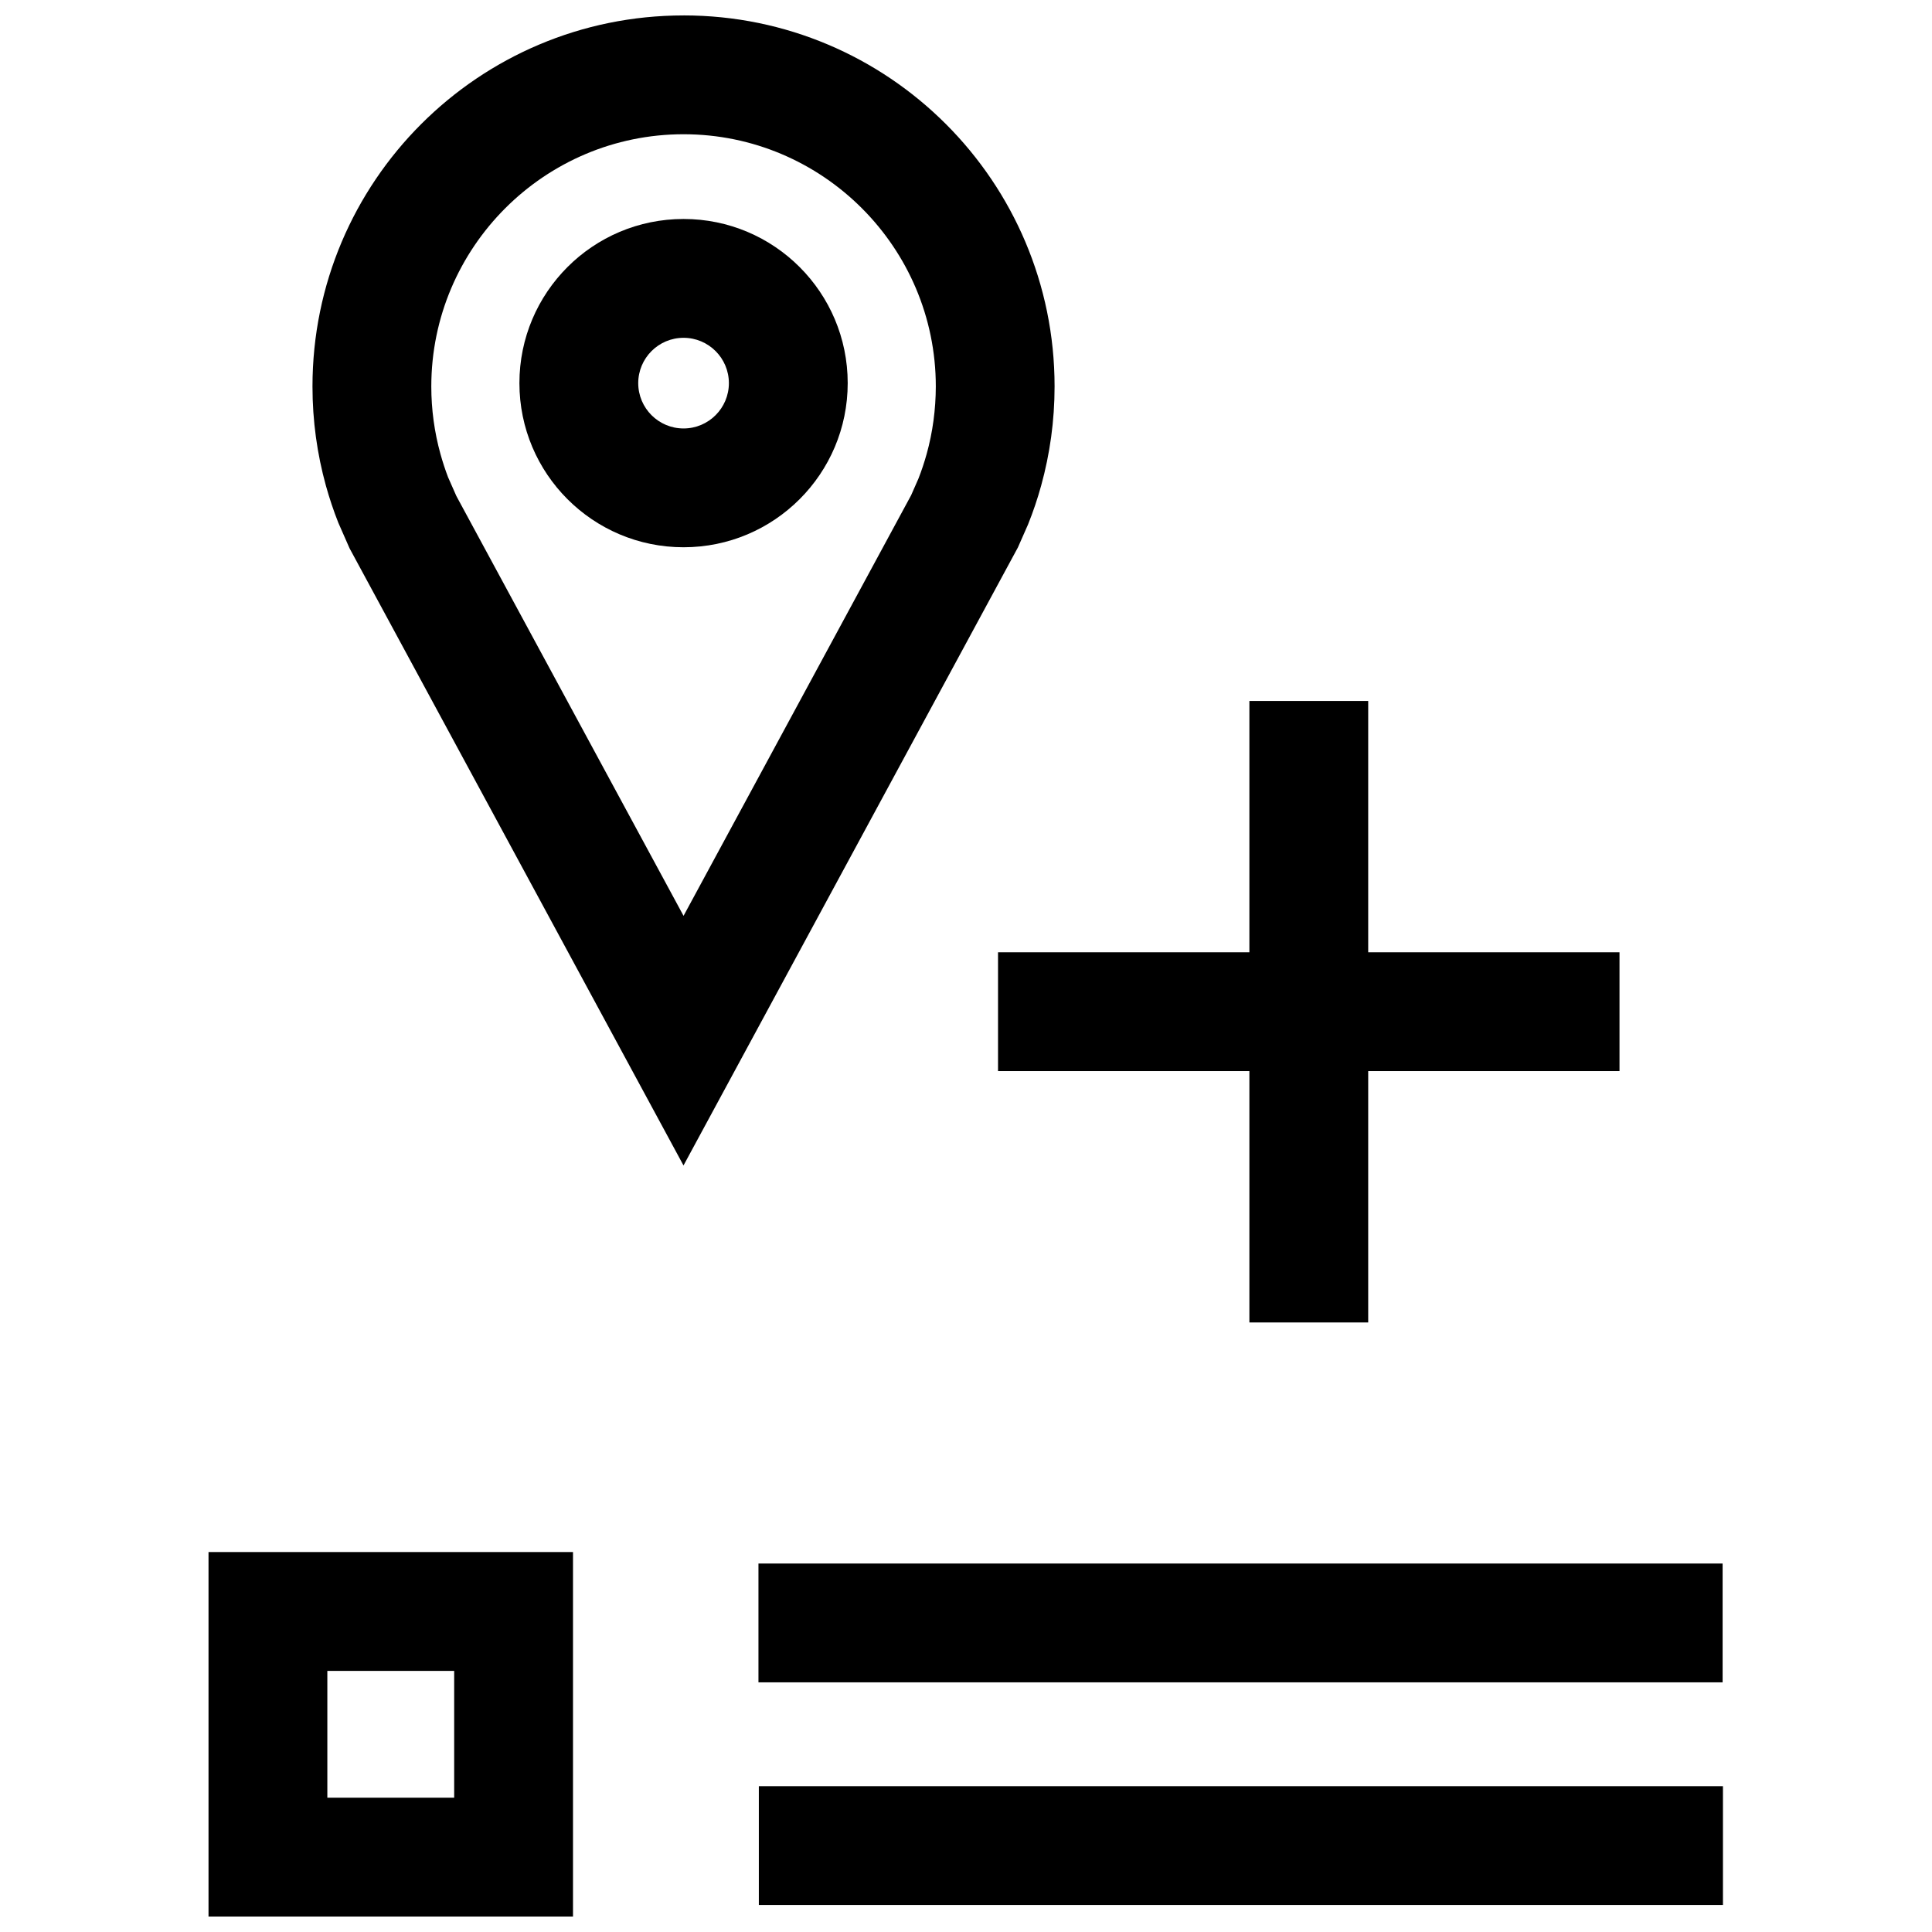 <?xml version="1.0" encoding="UTF-8"?>
<!-- Uploaded to: SVG Repo, www.svgrepo.com, Generator: SVG Repo Mixer Tools -->
<svg width="800px" height="800px" version="1.1" viewBox="144 144 512 512" xmlns="http://www.w3.org/2000/svg">
 <defs>
  <clipPath id="b">
   <path d="m226 148.09h198v304.91h-198z"/>
  </clipPath>
  <clipPath id="a">
   <path d="m199 555h97v96.902h-97z"/>
  </clipPath>
 </defs>
 <path d="m475.1 329.77v66.598h-66.613v31.488h66.613v66.609h31.488v-66.609h66.598v-31.488h-66.598v-66.598z"/>
 <g clip-path="url(#b)">
  <path d="m325.15 148.09c-54.316 0-98.34 44.02-98.34 98.336 0 9.102 1.242 17.918 3.559 26.293 0.93 3.34 2.031 6.629 3.293 9.824l2.977 6.769 88.496 163.55 88.625-163.79 2.691-6.109c1.34-3.336 2.504-6.769 3.465-10.266 2.312-8.359 3.559-17.176 3.559-26.293-0.004-54.301-44.023-98.32-98.324-98.32zm64.422 116.22c-0.613 2.203-1.34 4.394-2.172 6.519l-1.938 4.41-60.316 111.47-60.203-111.25-2.203-4.992c-0.758-1.984-1.434-4.062-2.016-6.156-1.605-5.793-2.426-11.824-2.426-17.887 0-36.855 29.992-66.848 66.852-66.848 36.855 0 66.848 29.992 66.848 66.848-0.016 6.062-0.816 12.094-2.426 17.887z"/>
 </g>
 <path d="m325.15 202.03c-24.027 0-43.5 19.477-43.5 43.5 0 24.027 19.477 43.5 43.5 43.5 24.027 0 43.5-19.477 43.5-43.5s-19.477-43.5-43.5-43.5zm0 55.516c-6.629 0-12.012-5.383-12.012-12.012s5.383-12.012 12.012-12.012 12.012 5.383 12.012 12.012c0 6.625-5.383 12.012-12.012 12.012z"/>
 <path d="m345 558.35h255.51v31.488h-255.51z"/>
 <path d="m345.1 617.36h255.5v31.488h-255.5z"/>
 <g clip-path="url(#a)">
  <path d="m295.85 555.31h-96.59v96.59h96.59zm-31.488 65.102h-33.613v-33.613h33.613z"/>
 </g>
</svg>